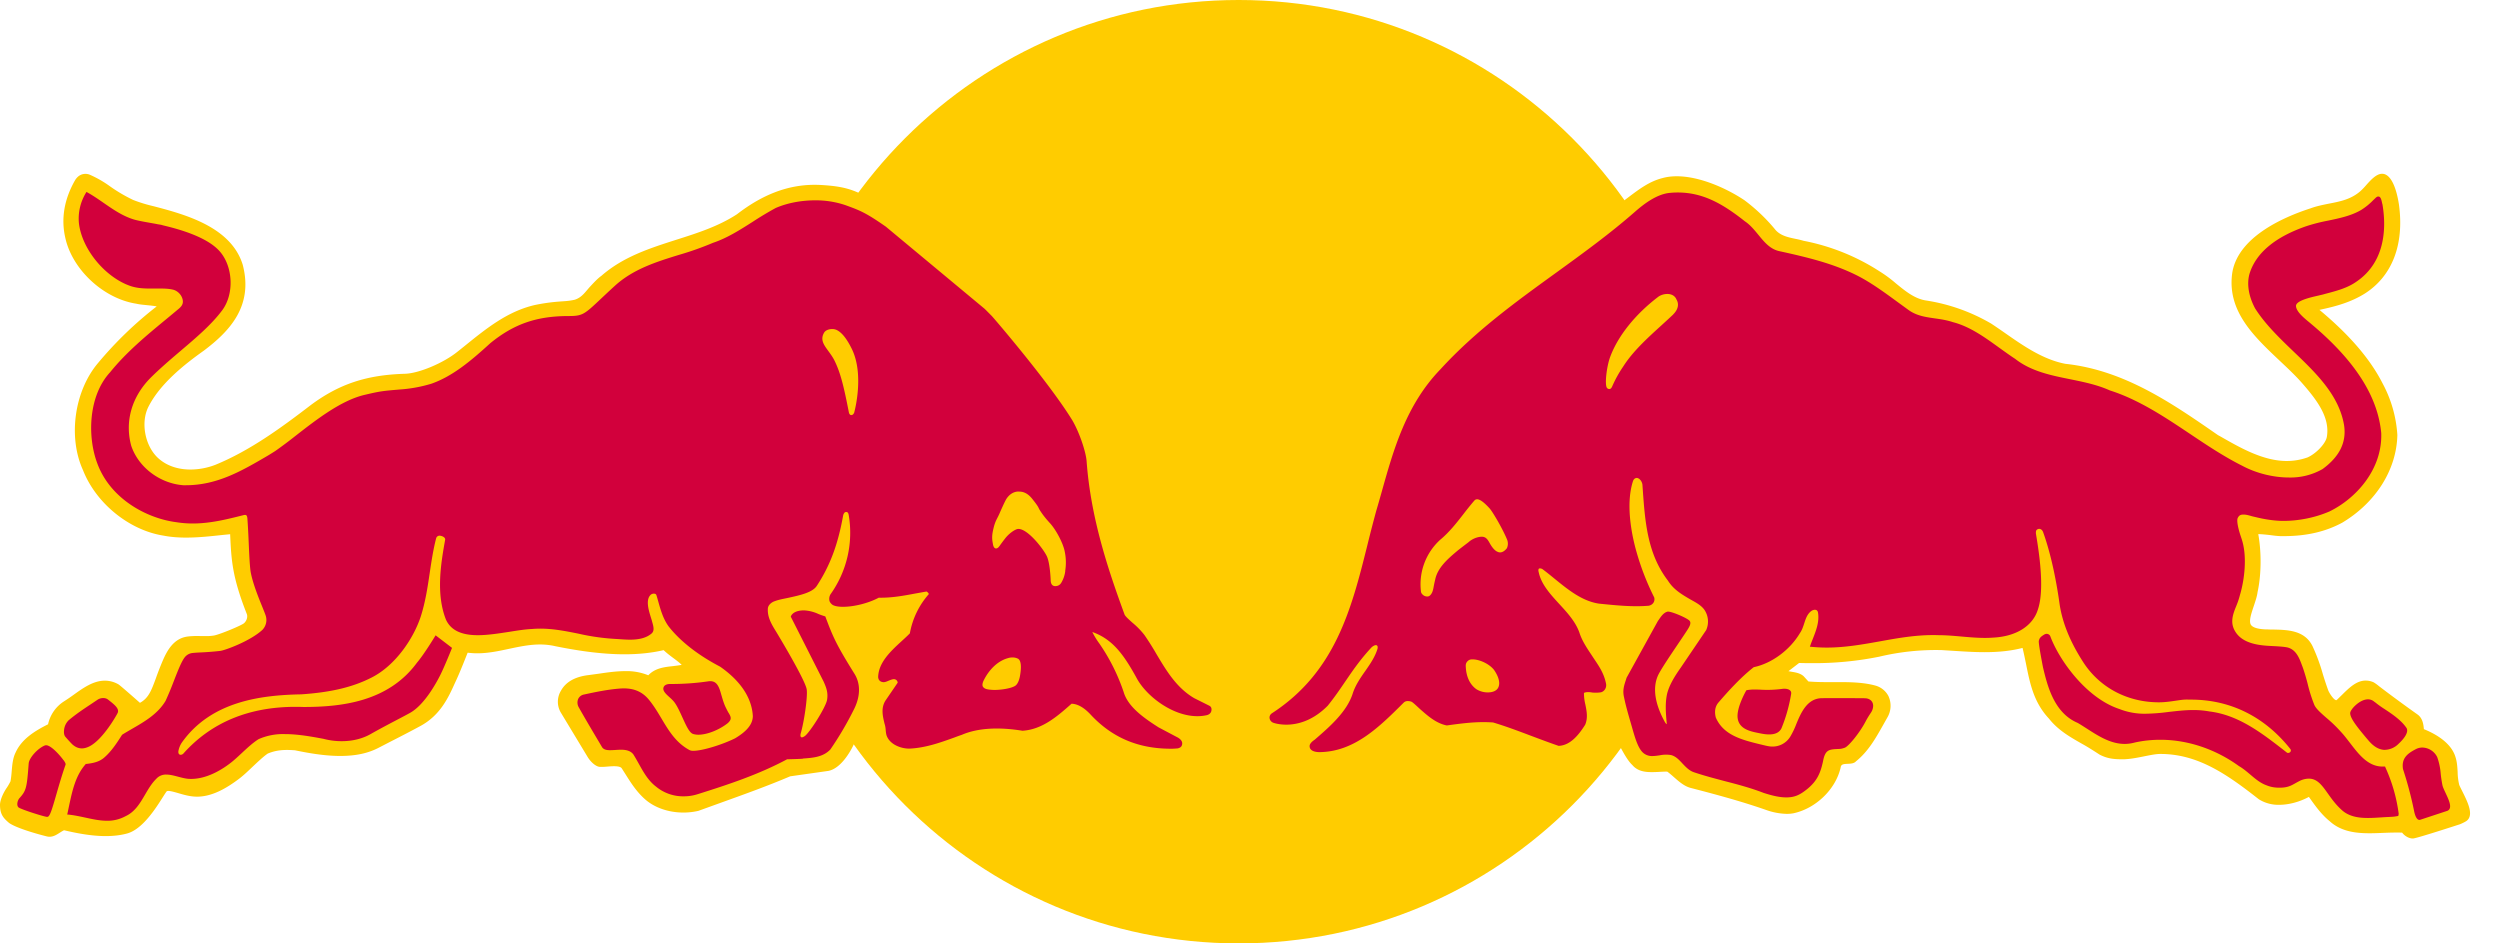 <svg xmlns="http://www.w3.org/2000/svg" fill="none" viewBox="0 0 53 20"><script xmlns="" id="eppiocemhmnlbhjplcgkofciiegomcon"/><script xmlns=""/><script xmlns=""/><g clip-path="url(#a)"><path fill="#FC0" d="M26.26 20c5.523 0 10-4.477 10-10s-4.477-10-10-10-10 4.477-10 10 4.477 10 10 10Z"/><path fill="#FC0" d="M25.546 14.638c-.566-.318-.676-.948-.972-1.331-.12-.153-.322-.321-.375-.459-.51-1.303-.682-2.035-.862-3.308-.091-.652-.524-1.201-1.154-1.972-.275-.337-.667-.892-1.005-1.22-1.14-.959-1.753-1.492-2.511-2.003a2.97 2.97 0 0 0-.47-.26l-.003-.001-.007-.003c-.252-.111-.481-.142-.794-.16a2.688 2.688 0 0 0-.124-.003c-.565 0-1.103.205-1.645.624-.393.257-.846.401-1.284.54-.552.177-1.123.357-1.59.765-.084.06-.16.144-.235.224-.103.11-.174.234-.33.283-.134.031-.232.031-.34.04a3.933 3.933 0 0 0-.514.074c-.575.136-1.014.49-1.478.865l-.159.127c-.298.239-.817.456-1.108.464-.817.024-1.396.217-1.998.664-.62.476-1.287.965-2.022 1.266-.17.066-.353.1-.53.1-.19 0-.465-.042-.686-.245-.278-.257-.371-.754-.203-1.086.25-.492.759-.894 1.175-1.19.537-.405 1.055-.938.824-1.82-.248-.808-1.233-1.068-1.885-1.24a3.112 3.112 0 0 1-.438-.134 3.356 3.356 0 0 1-.49-.288 2.285 2.285 0 0 0-.437-.25.25.25 0 0 0-.081-.015c-.093 0-.166.044-.222.132-.235.41-.303.826-.206 1.235.152.669.812 1.278 1.5 1.385.07.017.148.023.224.031.07.007.144.014.211.027a7.985 7.985 0 0 0-1.241 1.197c-.504.593-.642 1.57-.322 2.273.276.704.98 1.276 1.711 1.39.144.028.3.041.476.041.254 0 .508-.027.754-.054l.179-.018c.025.557.044.904.354 1.694.019.05.005.135-.06.193-.054.048-.503.234-.632.26a.914.914 0 0 1-.166.013h-.087l-.098-.002c-.06 0-.14.002-.217.012-.284.04-.423.28-.522.509a6.21 6.21 0 0 0-.144.369c-.097.264-.156.426-.34.527 0 0-.385-.341-.45-.388a.574.574 0 0 0-.295-.082c-.243 0-.458.154-.664.302a4.174 4.174 0 0 1-.195.133.77.77 0 0 0-.344.49c-.282.141-.559.313-.687.596-.061.12-.073.268-.085.41a2.073 2.073 0 0 1-.024.202 1.28 1.28 0 0 1-.074.13c-.08.113-.149.271-.149.369 0 .208.077.285.192.384.142.1.522.216.797.285.02.005.04.008.061.008.083 0 .149-.042.213-.083.03-.019.063-.04.095-.055.226.053.558.124.881.124.166 0 .32-.018.455-.055.328-.089.609-.535.76-.774.036-.057.074-.116.084-.123a.077.077 0 0 1 .03-.005c.049 0 .13.023.217.048.1.03.216.062.32.07.37.034.724-.197.953-.368.094-.07.197-.167.296-.262.112-.105.226-.214.322-.28.129-.054.256-.077.41-.077.05 0 .106.003.167.007.266.055.616.12.957.12.34 0 .597-.058.822-.176l.207-.107c.225-.115.456-.233.674-.352.423-.229.593-.605.73-.908l.035-.076c.081-.175.205-.491.236-.57.066.008.133.013.204.013.23 0 .453-.047.67-.094.214-.045.435-.093.66-.093.116 0 .225.013.332.038.4.08.926.17 1.463.17.3 0 .578-.03.826-.088.062.06.13.111.198.162.066.049.13.096.185.15-.06.012-.123.019-.185.027-.188.02-.381.043-.523.194a1.212 1.212 0 0 0-.486-.088c-.19 0-.378.027-.561.054l-.22.03c-.286.034-.482.145-.584.33a.452.452 0 0 0-.008.457l.564.934c.07.122.184.219.264.224.043.003.099 0 .159-.005.048-.004.098-.008.145-.008.09 0 .144.014.164.045l.083.13c.115.183.234.37.415.529.272.238.712.338 1.127.242l.468-.169c.486-.175.99-.355 1.478-.563l.81-.115c.267-.053.47-.413.538-.562l.018-.036s.243-.485.319-.778c.002.05.005.118.005.21 0 .457.08 1.036.86 1.005.434-.017 1.01-.276 1.421-.349.43-.075.992.11 1.409-.094.405-.165.639-.48.704-.415a2.76 2.76 0 0 0 2.04.787c.583-.018.645-.485.238-.698.795.093 1.03-.337.881-.475-.094-.09-.15-.133-.451-.303l.002.003Zm-7.144-.434c-.299-.405-.496-.694-.524-1.064.382-.043.732-.17 1.301-.2-.148.44-.657.65-.777 1.265v-.001Zm33.804 2.582c-.027-.054-.053-.105-.07-.145a1.234 1.234 0 0 1-.034-.273c-.006-.106-.012-.215-.046-.319-.09-.298-.41-.486-.67-.591-.009-.113-.03-.236-.136-.312a29.288 29.288 0 0 1-.81-.595.959.959 0 0 0-.117-.085.413.413 0 0 0-.17-.038c-.197 0-.355.157-.508.309-.036.034-.07.07-.106.102-.004.003-.007.005-.011.005-.048 0-.148-.148-.172-.215a7.019 7.019 0 0 1-.113-.342 3.908 3.908 0 0 0-.22-.594c-.169-.335-.53-.341-.85-.347-.03 0-.06 0-.09-.002-.145 0-.339-.022-.373-.117-.034-.094.037-.276.08-.409.03-.092.06-.18.07-.264.08-.361.086-.84.015-1.231.08.002.161.011.245.02.073.01.148.02.227.023h.07c.48 0 .886-.094 1.24-.286.713-.428 1.15-1.122 1.167-1.856a2.653 2.653 0 0 0-.312-1.094c-.263-.518-.702-1.03-1.34-1.561.37-.077.677-.168.961-.345.581-.37.84-1.039.725-1.885-.03-.199-.107-.546-.277-.635a.175.175 0 0 0-.08-.02c-.123 0-.242.133-.346.25a1.418 1.418 0 0 1-.11.114c-.198.177-.43.223-.676.27-.127.026-.26.052-.386.099-.584.189-1.577.624-1.665 1.413-.087.781.469 1.305 1.007 1.813.18.17.35.329.497.499.311.358.576.717.507 1.121-.024.139-.222.35-.408.434a1.32 1.32 0 0 1-.441.076c-.497 0-.976-.274-1.398-.515l-.06-.033c-.977-.677-1.986-1.378-3.236-1.512-.476-.092-.89-.38-1.29-.66a14.298 14.298 0 0 0-.28-.191 3.91 3.91 0 0 0-1.366-.489c-.25-.032-.449-.195-.658-.366a2.751 2.751 0 0 0-.346-.255 4.56 4.56 0 0 0-1.61-.647 1.752 1.752 0 0 0-.175-.042c-.15-.032-.304-.064-.413-.18a3.788 3.788 0 0 0-.667-.639c-.367-.245-.938-.507-1.434-.507-.108 0-.207.012-.297.037-.276.068-.491.23-.72.402l-.086.065c-.455.354-1.06.844-1.538 1.184-1.422 1.012-1.957 1.456-2.662 2.227-1.813 1.98-1.262 4.946-2.83 6.665-.407.445-.52.505-.667.627-.182.152-.224.97.964.57-.541.464-.199.679.157.686.626.014 1.318-.204 1.997-.926.472.679 1.292.366 1.718.4.4.031 1.136.467 1.563.441.654-.04.894-.694.828-1.055.105 0 .135-.026.162-.078.077.38.13.64.202.828a.31.31 0 0 0 .026.05l.002.004c.046.083.142.265.239.354.112.135.278.151.41.151.054 0 .108-.002.16-.005.06-.003.117-.007.172-.005.049.036.096.077.142.118.106.093.214.188.346.225.618.16 1.132.302 1.629.477a1.4 1.4 0 0 0 .414.075c.05 0 .1-.004.146-.013.473-.103.892-.508.997-.967.008-.072.06-.077.15-.081.063-.003.135-.006.176-.053.258-.207.416-.487.569-.759l.098-.174a.487.487 0 0 0 .019-.454.444.444 0 0 0-.272-.218c-.247-.068-.52-.074-.758-.074h-.262c-.123 0-.265-.002-.403-.014l-.1-.11c-.073-.066-.167-.081-.257-.096a25.575 25.575 0 0 1-.066-.012l.226-.174c.089.003.18.004.267.004a6.98 6.98 0 0 0 1.431-.137 5.179 5.179 0 0 1 1.325-.14l.193.012c.234.015.476.032.715.032.318 0 .574-.03.806-.09.028.114.051.229.074.34.084.42.164.815.486 1.159.194.246.448.39.694.53.127.07.255.152.381.234.164.084.298.098.487.098.266 0 .605-.113.795-.113.8-.002 1.42.433 2.09.959a.78.78 0 0 0 .433.119c.204 0 .433-.061.63-.168l.016.022c.124.174.252.353.425.493.247.226.568.256.849.256.094 0 .192-.004.287-.008.134-.005.272-.01.401-.005.052.073.152.128.231.124.08-.004.946-.286.992-.301a.973.973 0 0 0 .111-.053c.211-.108.057-.412-.054-.636ZM34.26 14.233c-.21-.418-.373-.792-.633-1.184.593.14 1.274.073 1.274.073a9.824 9.824 0 0 0-.64 1.11h-.001Z"/><path fill="#D2003C" d="M37.956 14.645c-.03-.038-.093-.044-.128-.044a.323.323 0 0 0-.043.003 2.408 2.408 0 0 1-.464.017 2.609 2.609 0 0 0-.119-.003.868.868 0 0 0-.166.013l-.012.002-.006.01c-.008.014-.207.362-.18.579.029.236.27.284.452.32.065.014.141.028.217.028.13 0 .217-.043.26-.13a3.31 3.31 0 0 0 .205-.728.083.083 0 0 0-.015-.068Zm13.057.781c-.113-.164-.31-.295-.47-.4a2.005 2.005 0 0 1-.181-.13l-.032-.023a.196.196 0 0 0-.129-.047c-.178 0-.373.215-.377.288-.005.109.148.299.348.538l.044.051c.102.12.21.186.326.194h.002a.424.424 0 0 0 .307-.13c.074-.068.235-.236.163-.341h-.001Zm.836 1.391c-.03-.064-.059-.125-.069-.169a2.607 2.607 0 0 1-.037-.245 1.356 1.356 0 0 0-.074-.352.36.36 0 0 0-.315-.203c-.045 0-.09.01-.13.03-.198.1-.314.204-.281.425a7.9 7.9 0 0 1 .232.871c.009.049.04.208.117.208.006 0 .012 0 .017-.003l.564-.186a.09.09 0 0 0 .06-.05c.033-.075-.026-.203-.084-.326Z"/><path fill="#D2003C" d="M50.854 17.266a3.428 3.428 0 0 0-.285-1l-.006-.016h-.018c-.326.02-.529-.244-.724-.498-.065-.084-.126-.165-.19-.233a2.933 2.933 0 0 0-.314-.303c-.114-.1-.213-.187-.251-.267a3.148 3.148 0 0 1-.145-.458 4.713 4.713 0 0 0-.098-.33l-.02-.053c-.058-.158-.13-.353-.334-.387-.102-.016-.212-.02-.318-.026-.295-.012-.59-.063-.742-.274-.14-.195-.082-.374-.003-.567.035-.084.059-.155.08-.237.106-.355.141-.796.061-1.107-.012-.05-.029-.1-.045-.147-.044-.13-.093-.325-.061-.384.032-.06.065-.07.124-.07.053 0 .11.016.168.033.04.011.071.017.108.026.147.036.364.075.565.075.331 0 .678-.07.978-.2.567-.275 1.126-.896 1.098-1.664-.074-.778-.556-1.53-1.471-2.3a4.216 4.216 0 0 0-.069-.058c-.12-.099-.262-.222-.267-.333-.003-.11.283-.178.463-.219l.11-.026.046-.013c.228-.06.464-.12.658-.256.653-.439.629-1.215.556-1.642a.276.276 0 0 1-.01-.04c-.013-.056-.027-.126-.078-.126-.017 0-.032.008-.05.023l-.059.056a1.36 1.36 0 0 1-.254.206c-.208.123-.457.175-.7.226a3.73 3.73 0 0 0-.46.117c-.649.224-1.052.553-1.197.978-.076.22-.036.5.11.769.213.335.52.63.817.915.469.449.953.913 1.065 1.544.061.367-.087.676-.455.945a1.373 1.373 0 0 1-.712.178c-.334 0-.696-.091-.992-.25-.38-.19-.749-.436-1.104-.674-.534-.357-1.087-.727-1.7-.922-.266-.12-.561-.18-.846-.238-.406-.082-.825-.167-1.16-.43-.115-.075-.23-.159-.342-.239-.305-.22-.62-.448-.978-.54-.134-.045-.264-.063-.39-.081-.196-.028-.38-.055-.549-.175l-.231-.168c-.284-.208-.578-.423-.872-.57-.505-.252-1.044-.381-1.646-.513-.192-.045-.311-.19-.438-.345-.085-.103-.172-.21-.284-.285-.464-.367-.884-.612-1.425-.612-.05 0-.102.002-.153.007-.284.02-.562.235-.746.395-.54.474-1.122.895-1.684 1.302-.838.606-1.704 1.232-2.444 2.04-.728.752-.993 1.69-1.248 2.599-.038.134-.075.267-.115.4a30.09 30.09 0 0 0-.194.751c-.334 1.34-.679 2.676-2.017 3.545-.088.057-.057.17.026.202.036.013.597.202 1.154-.36.34-.42.526-.805.931-1.239.014-.013.06-.05.1-.046.027.014.033.026.026.074-.051.173-.157.326-.26.474-.106.15-.214.308-.269.486-.127.384-.486.696-.803.97 0 0-.05.032-.08.069-.028.037-.027.053-.027.053-.01.085.058.136.193.142.75 0 1.283-.534 1.8-1.049a.114.114 0 0 1 .085-.033c.027 0 .053.003.082.014.034.018.114.095.174.15.17.15.344.305.569.352h.009c.273-.038.52-.07.772-.07.073 0 .142.003.204.007.274.082.547.185.811.285.187.07.38.143.573.209l.005.002h.004c.25-.01.43-.242.56-.448.061-.145.032-.289.004-.427a1.003 1.003 0 0 1-.03-.247c.047-.023.11-.02.177-.008a.77.77 0 0 0 .176-.004c.065-.01.134-.086.115-.184-.05-.25-.175-.404-.3-.597-.109-.163-.212-.317-.266-.49-.083-.23-.257-.42-.426-.603-.195-.213-.38-.415-.435-.671 0 0-.017-.054.002-.075.02-.02.072.004.072.004.09.066.18.14.267.211.284.231.578.47.935.524.333.033.697.074 1.053.045.094-.016.142-.098.119-.177a5.477 5.477 0 0 1-.378-.975c-.075-.265-.242-.963-.072-1.489.017-.051.052-.069.083-.069l.012.002c.057.015.097.083.105.137l.005.068c.05.717.097 1.395.536 1.97.117.186.284.286.447.382.112.066.24.123.32.228a.444.444 0 0 1 .044.439l-.537.793c-.127.18-.25.375-.295.573-.04.2-.023.394-.007.582l.004.046c-.013-.005-.027-.022-.04-.044-.217-.393-.26-.725-.15-.98.071-.166.508-.785.637-.99.04-.064.073-.13.038-.175-.042-.056-.371-.197-.457-.197-.007 0-.013 0-.017.002-.078.023-.127.093-.17.155l-.03.043-.664 1.203-.014.046c-.04.12-.073.224-.04.364.036.18.093.374.134.516l.034.118c.06.21.115.405.207.515a.28.28 0 0 0 .23.1c.049 0 .1-.008.151-.015a.657.657 0 0 1 .24-.006c.1.025.17.1.242.178.074.078.15.16.26.192.205.069.42.125.627.18.278.072.564.147.836.253.154.049.32.095.479.095.177 0 .285-.05.44-.174.217-.175.287-.348.34-.596.044-.23.118-.245.285-.255.08-.004.093 0 .172-.027.082-.027.322-.32.447-.562.034-.065.072-.124.106-.176a.266.266 0 0 0 .052-.152c-.002-.118-.1-.157-.164-.159l-.041-.002s-.708-.004-.902 0c-.291.017-.418.295-.52.542a1.745 1.745 0 0 1-.125.264.439.439 0 0 1-.412.218c-.053 0-.173-.033-.235-.047-.382-.094-.777-.192-.938-.57-.015-.066-.04-.2.056-.314.204-.237.473-.535.75-.751.383-.08.767-.365.979-.723.044-.062.067-.134.09-.204.035-.108.068-.21.165-.273.062-.03.112-.02.126.034.037.2-.04.392-.113.578-.017.043-.033.083-.047.124l-.011.03.032.003c.105.01.214.016.325.016.393 0 .768-.068 1.132-.133.36-.065.732-.132 1.117-.132.041 0 .083 0 .125.002.17 0 .337.016.498.03.158.014.32.028.483.028.058 0 .113-.002.166-.006.492-.022.85-.246.957-.598.102-.3.09-.822-.033-1.549a3.62 3.62 0 0 0-.01-.062v-.014c0-.027 0-.056.035-.074.046-.024.095 0 .118.06.187.521.294 1.124.351 1.537.063.403.231.809.516 1.245.352.525.931.826 1.59.826.154 0 .307-.028.46-.049.106-.014.145-.008.217-.008.837 0 1.567.363 2.11 1.05 0 0 .009.013.008.034-.002.03-.043.057-.08.042l-.07-.055c-.473-.367-.962-.745-1.575-.82a1.877 1.877 0 0 0-.346-.03c-.177 0-.35.021-.52.04a4.12 4.12 0 0 1-.49.038 1.45 1.45 0 0 1-.554-.1c-.706-.232-1.281-1.043-1.466-1.546a.086.086 0 0 0-.074-.048.112.112 0 0 0-.06.02c-.082.05-.095.078-.108.129-.01.043.058.404.088.559.092.385.231.966.735 1.18.063.036.125.077.187.116.251.162.511.33.81.33.072 0 .142-.01.212-.029.178-.04.361-.059.545-.059.58 0 1.17.198 1.667.559.083.047.161.113.237.177.106.09.216.184.348.23.082.034.17.05.265.05.225.002.281-.067.441-.146a.447.447 0 0 1 .188-.046c.18 0 .28.14.407.319.076.107.163.228.28.335.165.16.391.18.57.18.097 0 .196-.007.292-.013.093-.007.204-.009.262-.016a.813.813 0 0 0 .09-.015l-.003-.023.01-.008Zm-19.096-2.681c-.034.06-.113.094-.215.094a.455.455 0 0 1-.244-.068c-.134-.096-.212-.256-.224-.465-.003-.049-.006-.098.059-.147.034-.02.051-.02.09-.02.128 0 .334.083.444.216.007.01.178.236.09.39Zm.184-2.959c-.047.062-.12.108-.191.073-.067-.024-.127-.11-.164-.175-.046-.082-.084-.154-.193-.145l-.017.002a.463.463 0 0 0-.246.115c-.039.03-.193.146-.232.179-.21.176-.42.36-.472.608a3.06 3.06 0 0 0-.029.132c-.015.087-.03.177-.103.224l-.007.002a.122.122 0 0 1-.032.005.138.138 0 0 1-.09-.035c-.026-.023-.042-.045-.043-.084a1.276 1.276 0 0 1 .407-1.082c.194-.16.35-.36.5-.553a6.51 6.51 0 0 1 .229-.283c.06-.06.157-.009.319.167.067.074.278.433.375.67a.234.234 0 0 1-.01.183v-.003Zm3.531-4.96c-.081.077-.165.153-.25.231-.3.273-.61.555-.812.875a2.519 2.519 0 0 0-.236.428c-.008.015-.024.048-.058.048a.068.068 0 0 1-.046-.021c-.058-.058-.01-.46.065-.661.165-.447.54-.913 1.03-1.282a.348.348 0 0 1 .181-.052c.093 0 .164.043.193.115.06.099.038.213-.068.318h.001Zm-20.027 8.448c-.014-.026-.03-.054-.047-.09-.05-.094-.077-.193-.103-.28-.05-.177-.092-.327-.28-.3-.27.04-.532.057-.823.057-.004 0-.095 0-.123.064-.032.074.042.142.12.213.044.04.09.082.121.129.054.078.106.192.156.302.08.175.147.326.227.351.033.01.07.016.112.016.182 0 .435-.099.617-.241.103-.087.07-.143.024-.222ZM2.302 14.84l-.014-.01c-.055-.045-.157-.04-.224.007l-.14.094c-.15.1-.306.202-.47.34a.338.338 0 0 0-.097.217c-.005.057.005.104.029.132.013.016.132.15.158.17.04.033.102.076.192.076.05 0 .104-.015.16-.043.29-.146.59-.683.601-.715.032-.087-.067-.167-.194-.267Zm-.956 1.276c-.06-.085-.258-.317-.37-.317a.08.08 0 0 0-.026.005c-.154.063-.333.264-.342.383-.038.52-.053.576-.196.735-.04.045-.067.147-.021.193.04.04.552.203.609.203l.012-.002c.046-.014.084-.13.187-.49.056-.194.12-.413.19-.612.005-.013.006-.032-.041-.099l-.002.001Z"/><path fill="#D2003C" d="M17.024 16.081c.21-.015.426-.03.58-.193.195-.283.36-.567.508-.866.131-.27.132-.532.002-.739-.386-.619-.455-.781-.613-1.203l-.004-.011-.011-.004a1.717 1.717 0 0 1-.135-.048.817.817 0 0 0-.308-.077h-.014c-.133.004-.223.046-.26.12l-.005.012.7 1.384c.046.108.097.218.07.38-.027.16-.372.702-.474.77-.026.018-.046.026-.061.026-.01 0-.045-.007-.022-.09.066-.223.147-.752.126-.922-.025-.196-.613-1.168-.638-1.21l-.01-.017c-.092-.148-.185-.301-.177-.482 0-.082.077-.14.133-.161.102-.04.199-.054.304-.077.25-.055.508-.112.6-.251.281-.428.448-.873.559-1.49.005-.027.024-.078.063-.078.023 0 .045.007.055.06a2.243 2.243 0 0 1-.384 1.683.188.188 0 0 0-.025.133c.008.05.063.09.063.09.136.092.627.04.984-.149.271.006.529-.042.777-.089l.235-.042a.11.11 0 0 1 .05.054 1.71 1.71 0 0 0-.403.833c-.058.06-.123.118-.185.175-.229.21-.475.444-.487.744 0 0-.007.107.11.116.036.003.078-.017.116-.033.043-.017.088-.035.121-.03a.08.08 0 0 1 .067.074l-.26.381c-.099.16-.057.33-.017.495.03.09.017.162.041.241.065.19.298.281.483.281.34-.015.65-.126.95-.234.053-.02.106-.04.161-.058.328-.142.767-.172 1.288-.087.42-.027.735-.303 1.04-.573.13.004.265.081.404.23.453.487 1.008.724 1.7.724.024 0 .05 0 .078-.002l.07-.005c.07-.017.09-.053.094-.097.005-.054-.037-.107-.114-.144l-.387-.205c-.308-.196-.646-.432-.739-.745a4.135 4.135 0 0 0-.515-1.03 1.655 1.655 0 0 1-.15-.244l.001-.002c.422.151.657.463.941.982.21.385.762.802 1.282.802a.898.898 0 0 0 .2-.021c.055-.013.092-.048.1-.096.007-.042 0-.083-.047-.106l-.316-.158c-.374-.218-.59-.58-.8-.932a5.746 5.746 0 0 0-.258-.409 1.687 1.687 0 0 0-.254-.26c-.079-.071-.154-.138-.167-.175-.342-.934-.715-2.031-.804-3.251-.014-.188-.146-.595-.3-.86-.485-.793-1.647-2.148-1.71-2.216l-.123-.124-.031-.03-2.091-1.739c-.416-.291-.544-.343-.844-.452a1.957 1.957 0 0 0-.657-.107c-.296 0-.592.057-.834.162a7.033 7.033 0 0 0-.487.292c-.267.17-.543.347-.844.447a6.468 6.468 0 0 1-.73.258c-.474.147-.965.3-1.353.656-.113.103-.206.191-.284.264-.358.338-.396.374-.69.374-.68 0-1.163.167-1.665.577-.397.362-.793.7-1.252.859a2.995 2.995 0 0 1-.676.122c-.347.03-.4.034-.73.112-.497.114-1.023.522-1.467.868a9.488 9.488 0 0 1-.433.324c-.048.03-.106.067-.153.095-.553.324-1.075.63-1.744.63h-.05c-.499-.037-.953-.38-1.106-.837-.14-.514.01-1.04.415-1.445.193-.192.412-.379.624-.56.342-.29.665-.565.89-.867.26-.35.231-.939-.062-1.26-.292-.321-.945-.481-1.19-.54l-.043-.012c-.025-.005-.068-.01-.091-.016-.156-.03-.305-.051-.458-.089-.388-.106-.689-.406-1.033-.592a1.048 1.048 0 0 0-.16.672c.066.52.498 1.058.978 1.277.02.01.04.017.06.025.152.064.312.074.463.074h.193c.093 0 .203 0 .305.025.093.024.19.116.203.234.007.069-.023.122-.111.19-.08.068-.163.136-.244.203-.413.341-.84.694-1.186 1.122-.465.502-.486 1.373-.27 1.939.276.744 1.042 1.16 1.676 1.241.113.018.227.027.346.027.374 0 .73-.09 1.075-.177a.15.15 0 0 1 .033-.005c.015 0 .045 0 .05.08.011.153.02.327.027.497.012.274.024.533.044.643.047.244.168.541.248.737.034.084.06.15.07.182a.301.301 0 0 1-.073.3c-.262.24-.794.432-.891.444a5.93 5.93 0 0 1-.448.034 2.684 2.684 0 0 0-.137.01.243.243 0 0 0-.147.068c-.075.072-.157.282-.252.525a6.919 6.919 0 0 1-.176.423c-.166.278-.446.44-.717.596-.068.04-.135.078-.2.119l-.008.008c-.111.175-.223.345-.366.47-.112.104-.255.128-.392.144h-.01l-.006.01c-.211.24-.279.563-.346.874l-.03.143-.01.045.029.002c.11.011.222.035.341.06.156.034.316.07.474.07a.794.794 0 0 0 .391-.096c.202-.092.31-.278.415-.457.069-.118.14-.24.237-.335a.272.272 0 0 1 .215-.091c.078 0 .165.023.248.045.077.02.156.042.231.046.372.02.725-.213.898-.35.076-.06.151-.131.224-.199.113-.105.229-.214.354-.293a1.28 1.28 0 0 1 .56-.107c.28 0 .579.056.815.1a1.5 1.5 0 0 0 .387.05c.226 0 .437-.051.61-.149.208-.118.417-.227.584-.315.098-.051.185-.097.253-.135.298-.164.55-.617.644-.805.088-.175.24-.553.241-.557l.007-.017-.348-.266-.015.024s-.23.38-.378.553c-.612.836-1.61.942-2.412.942a4.798 4.798 0 0 0-.165-.003c-.993 0-1.792.334-2.377.99-.028.03-.074.036-.094.01-.013-.016-.016-.042-.01-.072a.494.494 0 0 1 .067-.165c.621-.882 1.68-1.012 2.537-1.028.63-.043 1.091-.152 1.49-.356.513-.26.893-.838 1.042-1.294.097-.301.146-.621.191-.93.037-.246.075-.5.137-.734a.076.076 0 0 1 .071-.05.07.07 0 0 1 .025.004c.033.006.094.03.094.077-.086.484-.204 1.148.018 1.703.103.22.323.326.673.326.212 0 .443-.037.666-.071.174-.028.337-.054.478-.06a2.24 2.24 0 0 1 .18-.008c.28 0 .548.054.807.106a4.711 4.711 0 0 0 .838.115c.084.006.17.013.258.013.203 0 .347-.04.452-.126.074-.06.047-.15.015-.263l-.005-.02-.02-.064c-.046-.15-.117-.377 0-.481a.106.106 0 0 1 .065-.022c.02 0 .046.006.054.036.014.043.026.087.038.13.051.182.104.37.221.53.244.312.621.607 1.09.852.3.208.666.558.694 1.046 0 .222-.214.375-.374.472-.251.126-.683.266-.886.266a.177.177 0 0 1-.078-.013c-.29-.155-.442-.408-.601-.675-.085-.142-.172-.288-.284-.418-.152-.17-.344-.234-.603-.213-.25.02-.48.067-.754.126a.168.168 0 0 0-.123.095.2.2 0 0 0 .015.18c.142.252.28.484.425.728l.065.11c.036.06.11.067.17.067.033 0 .07-.002.108-.004a1.74 1.74 0 0 1 .124-.006c.127 0 .207.03.26.095.043.066.082.138.121.207.096.172.194.35.359.477a.9.9 0 0 0 .593.209.95.95 0 0 0 .289-.044c.655-.206 1.293-.416 1.9-.741 0 0 .24-.005.333-.012l.005-.004Zm1.09-7.349c-.012.041-.037.068-.065.068-.013 0-.042-.006-.053-.058-.109-.559-.176-.833-.302-1.092-.04-.083-.092-.151-.136-.212-.094-.129-.175-.239-.085-.389.027-.044.094-.073.167-.073a.22.22 0 0 1 .098.02c.108.052.213.183.32.4.27.551.056 1.33.054 1.338l.001-.002Zm3.514 5.57s-.017.158-.091.226c-.075.067-.34.104-.48.098-.14-.006-.19-.025-.218-.067-.033-.049.02-.143.02-.143.017-.034.182-.375.512-.464 0 0 .106-.038.207.011.101.05.055.304.05.34V14.3Zm.956-2.198a.627.627 0 0 1-.069.222c-.017.031-.046.099-.143.1-.105 0-.097-.124-.098-.14 0 0-.013-.344-.079-.489-.071-.157-.416-.601-.616-.583-.05.005-.18.082-.277.21-.117.15-.117.17-.153.193-.036.024-.083.011-.098-.078-.016-.09-.032-.162.01-.334.04-.172.083-.21.134-.332 0 0 .104-.24.143-.3.107-.162.25-.152.25-.152.039.003.162-.013.294.153.154.193.121.175.163.243.044.068.09.138.216.276.127.139.267.407.306.575.038.167.035.308.015.438l.002-.002Z"/></g><defs><clipPath id="a"><path fill="#fff" d="M0 0h52.366v20H0z"/></clipPath></defs></svg>